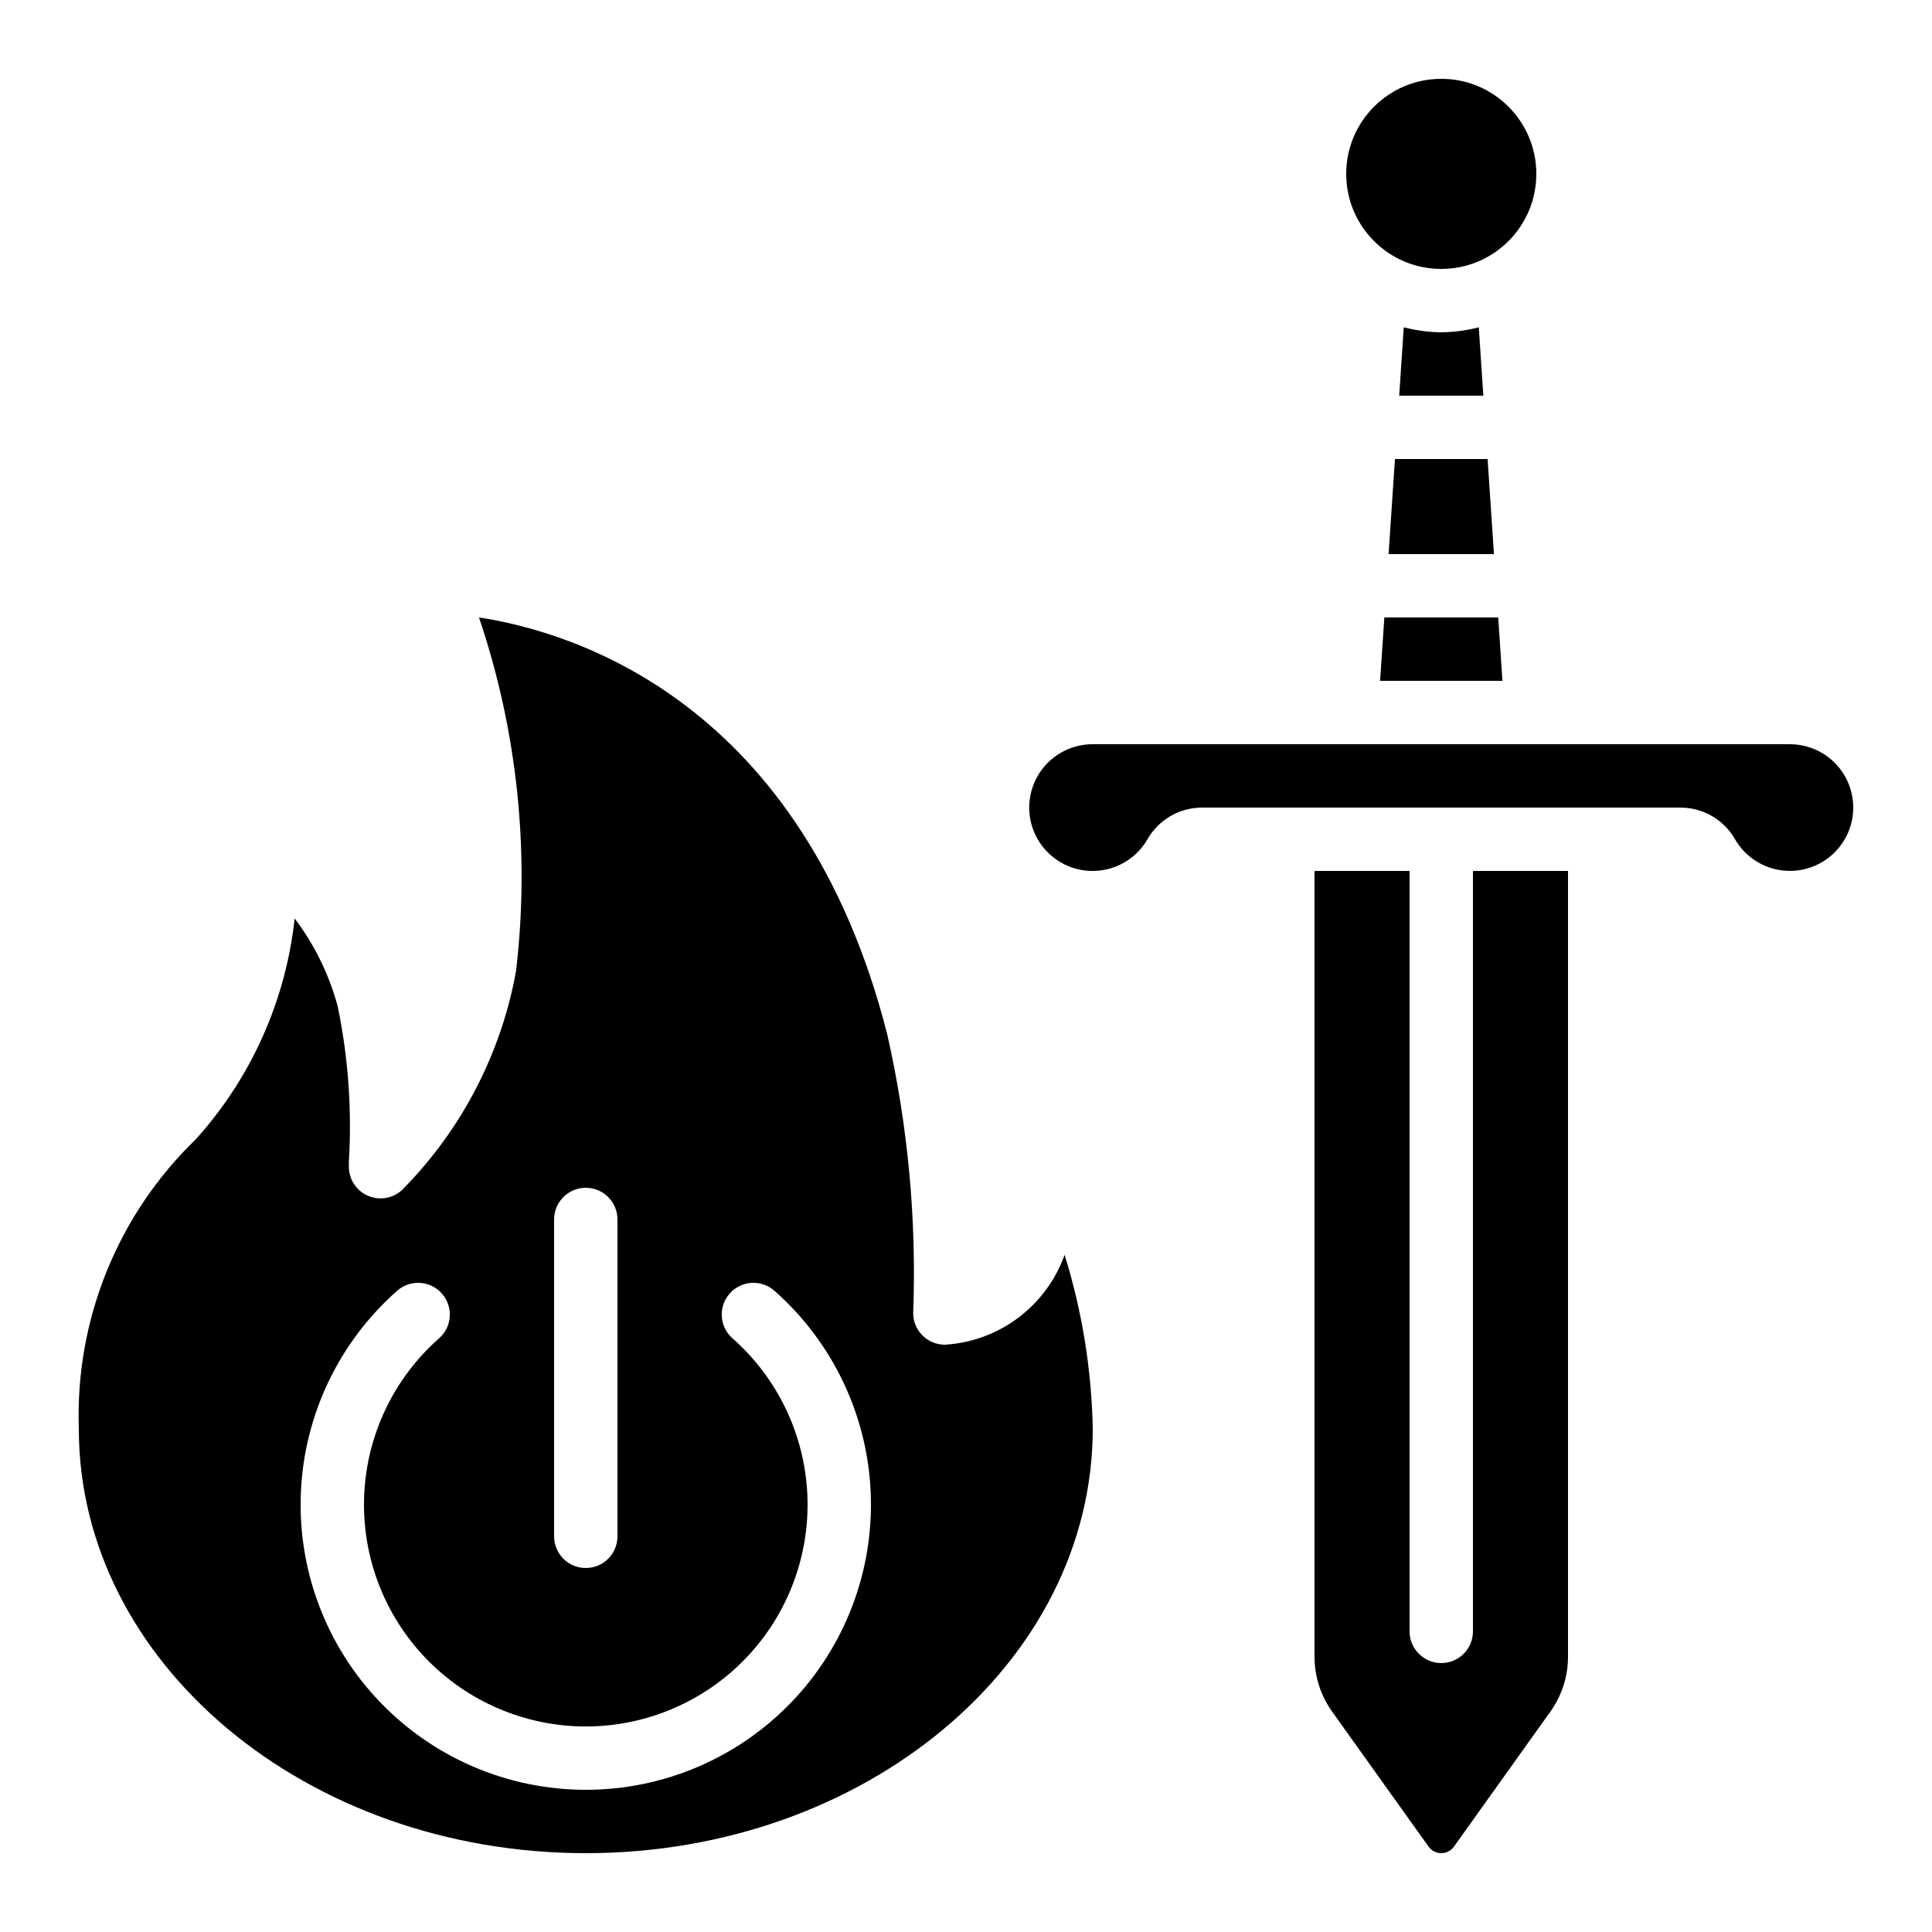 <?xml version="1.0" encoding="UTF-8"?>
<!-- Uploaded to: SVG Find, www.svgrepo.com, Generator: SVG Find Mixer Tools -->
<svg fill="#000000" width="800px" height="800px" version="1.1" viewBox="144 144 512 512" xmlns="http://www.w3.org/2000/svg">
 <g>
  <path d="m509.74 324.43h32.426l-1.125-16.793h-30.176z"/>
  <path d="m551.14 190.08c0 13.91-11.277 25.191-25.191 25.191-13.91 0-25.188-11.281-25.188-25.191 0-13.914 11.277-25.191 25.188-25.191 13.914 0 25.191 11.277 25.191 25.191"/>
  <path d="m525.95 232.06c-3.352-0.035-6.691-0.477-9.941-1.32l-1.207 18.113h22.301l-1.211-18.113h0.004c-3.25 0.844-6.59 1.285-9.945 1.32z"/>
  <path d="m492.36 374.81v208.19c-0.008 5.254 1.637 10.375 4.703 14.645l25.527 35.734c0.777 1.082 2.027 1.723 3.356 1.723 1.332 0 2.582-0.641 3.359-1.723l25.52-35.727c3.07-4.269 4.719-9.395 4.711-14.652v-208.19h-25.191v201.52c0 4.637-3.758 8.398-8.398 8.398-4.637 0-8.395-3.762-8.395-8.398v-201.52z"/>
  <path d="m299.24 635.11c74.078 0 134.35-50.48 134.35-112.52-0.309-15.625-2.816-31.129-7.457-46.051-2.371 6.644-6.644 12.445-12.285 16.68s-12.402 6.719-19.445 7.144c-4.637 0-8.398-3.762-8.398-8.398 0.926-24.797-1.387-49.609-6.867-73.809-22.438-88.25-83.137-106.69-108.2-110.53 10.176 30.113 13.531 62.113 9.824 93.684-3.914 21.688-14.238 41.699-29.641 57.461-2.316 2.606-6.004 3.504-9.262 2.262-3.258-1.242-5.41-4.367-5.406-7.856v-1.277c0.836-13.785-0.156-27.617-2.945-41.145-2.266-8.449-6.144-16.383-11.422-23.359-2.359 21.781-11.527 42.262-26.199 58.527-20.676 19.973-31.938 47.762-31 76.496v0.168c0 62.035 60.273 112.52 134.35 112.52zm-8.398-167.94c0-4.637 3.758-8.395 8.398-8.395 4.637 0 8.395 3.758 8.395 8.395v83.969c0 4.637-3.758 8.398-8.395 8.398-4.641 0-8.398-3.762-8.398-8.398zm-41.59 18.895c3.477-3.07 8.785-2.738 11.855 0.738 3.07 3.477 2.742 8.785-0.738 11.855-12.016 10.594-19.188 25.629-19.855 41.629-0.672 16.004 5.215 31.586 16.301 43.145 11.086 11.562 26.406 18.098 42.426 18.098 16.016 0 31.336-6.535 42.422-18.098 11.086-11.559 16.973-27.141 16.301-43.145-0.668-16-7.84-31.035-19.855-41.629-3.477-3.07-3.809-8.379-0.738-11.855 3.07-3.477 8.379-3.809 11.855-0.738 15.441 13.617 24.66 32.949 25.52 53.523 0.859 20.57-6.711 40.602-20.965 55.465-14.25 14.859-33.949 23.262-54.539 23.262-20.594 0-40.289-8.402-54.543-23.262-14.254-14.863-21.824-34.895-20.965-55.465 0.859-20.574 10.078-39.906 25.52-53.523z"/>
  <path d="m589.31 358.02c2.941-0.008 5.836 0.766 8.379 2.242 2.547 1.477 4.656 3.598 6.113 6.152 2.293 3.961 6.102 6.816 10.551 7.902 4.445 1.086 9.141 0.312 13-2.144 3.863-2.457 6.555-6.383 7.453-10.871 0.984-4.934-0.301-10.051-3.492-13.941-3.195-3.891-7.969-6.141-13-6.133h-184.73c-3.949-0.012-7.777 1.375-10.809 3.91-3.027 2.531-5.07 6.055-5.762 9.941-0.691 3.891 0.012 7.898 1.984 11.32 1.973 3.426 5.086 6.043 8.797 7.398 3.711 1.352 7.781 1.355 11.492 0.004 3.715-1.348 6.832-3.965 8.805-7.387 1.461-2.555 3.57-4.676 6.117-6.152 2.543-1.477 5.434-2.25 8.379-2.242z"/>
  <path d="m511.99 290.84h27.926l-1.688-25.191h-24.551z"/>
 </g>
</svg>